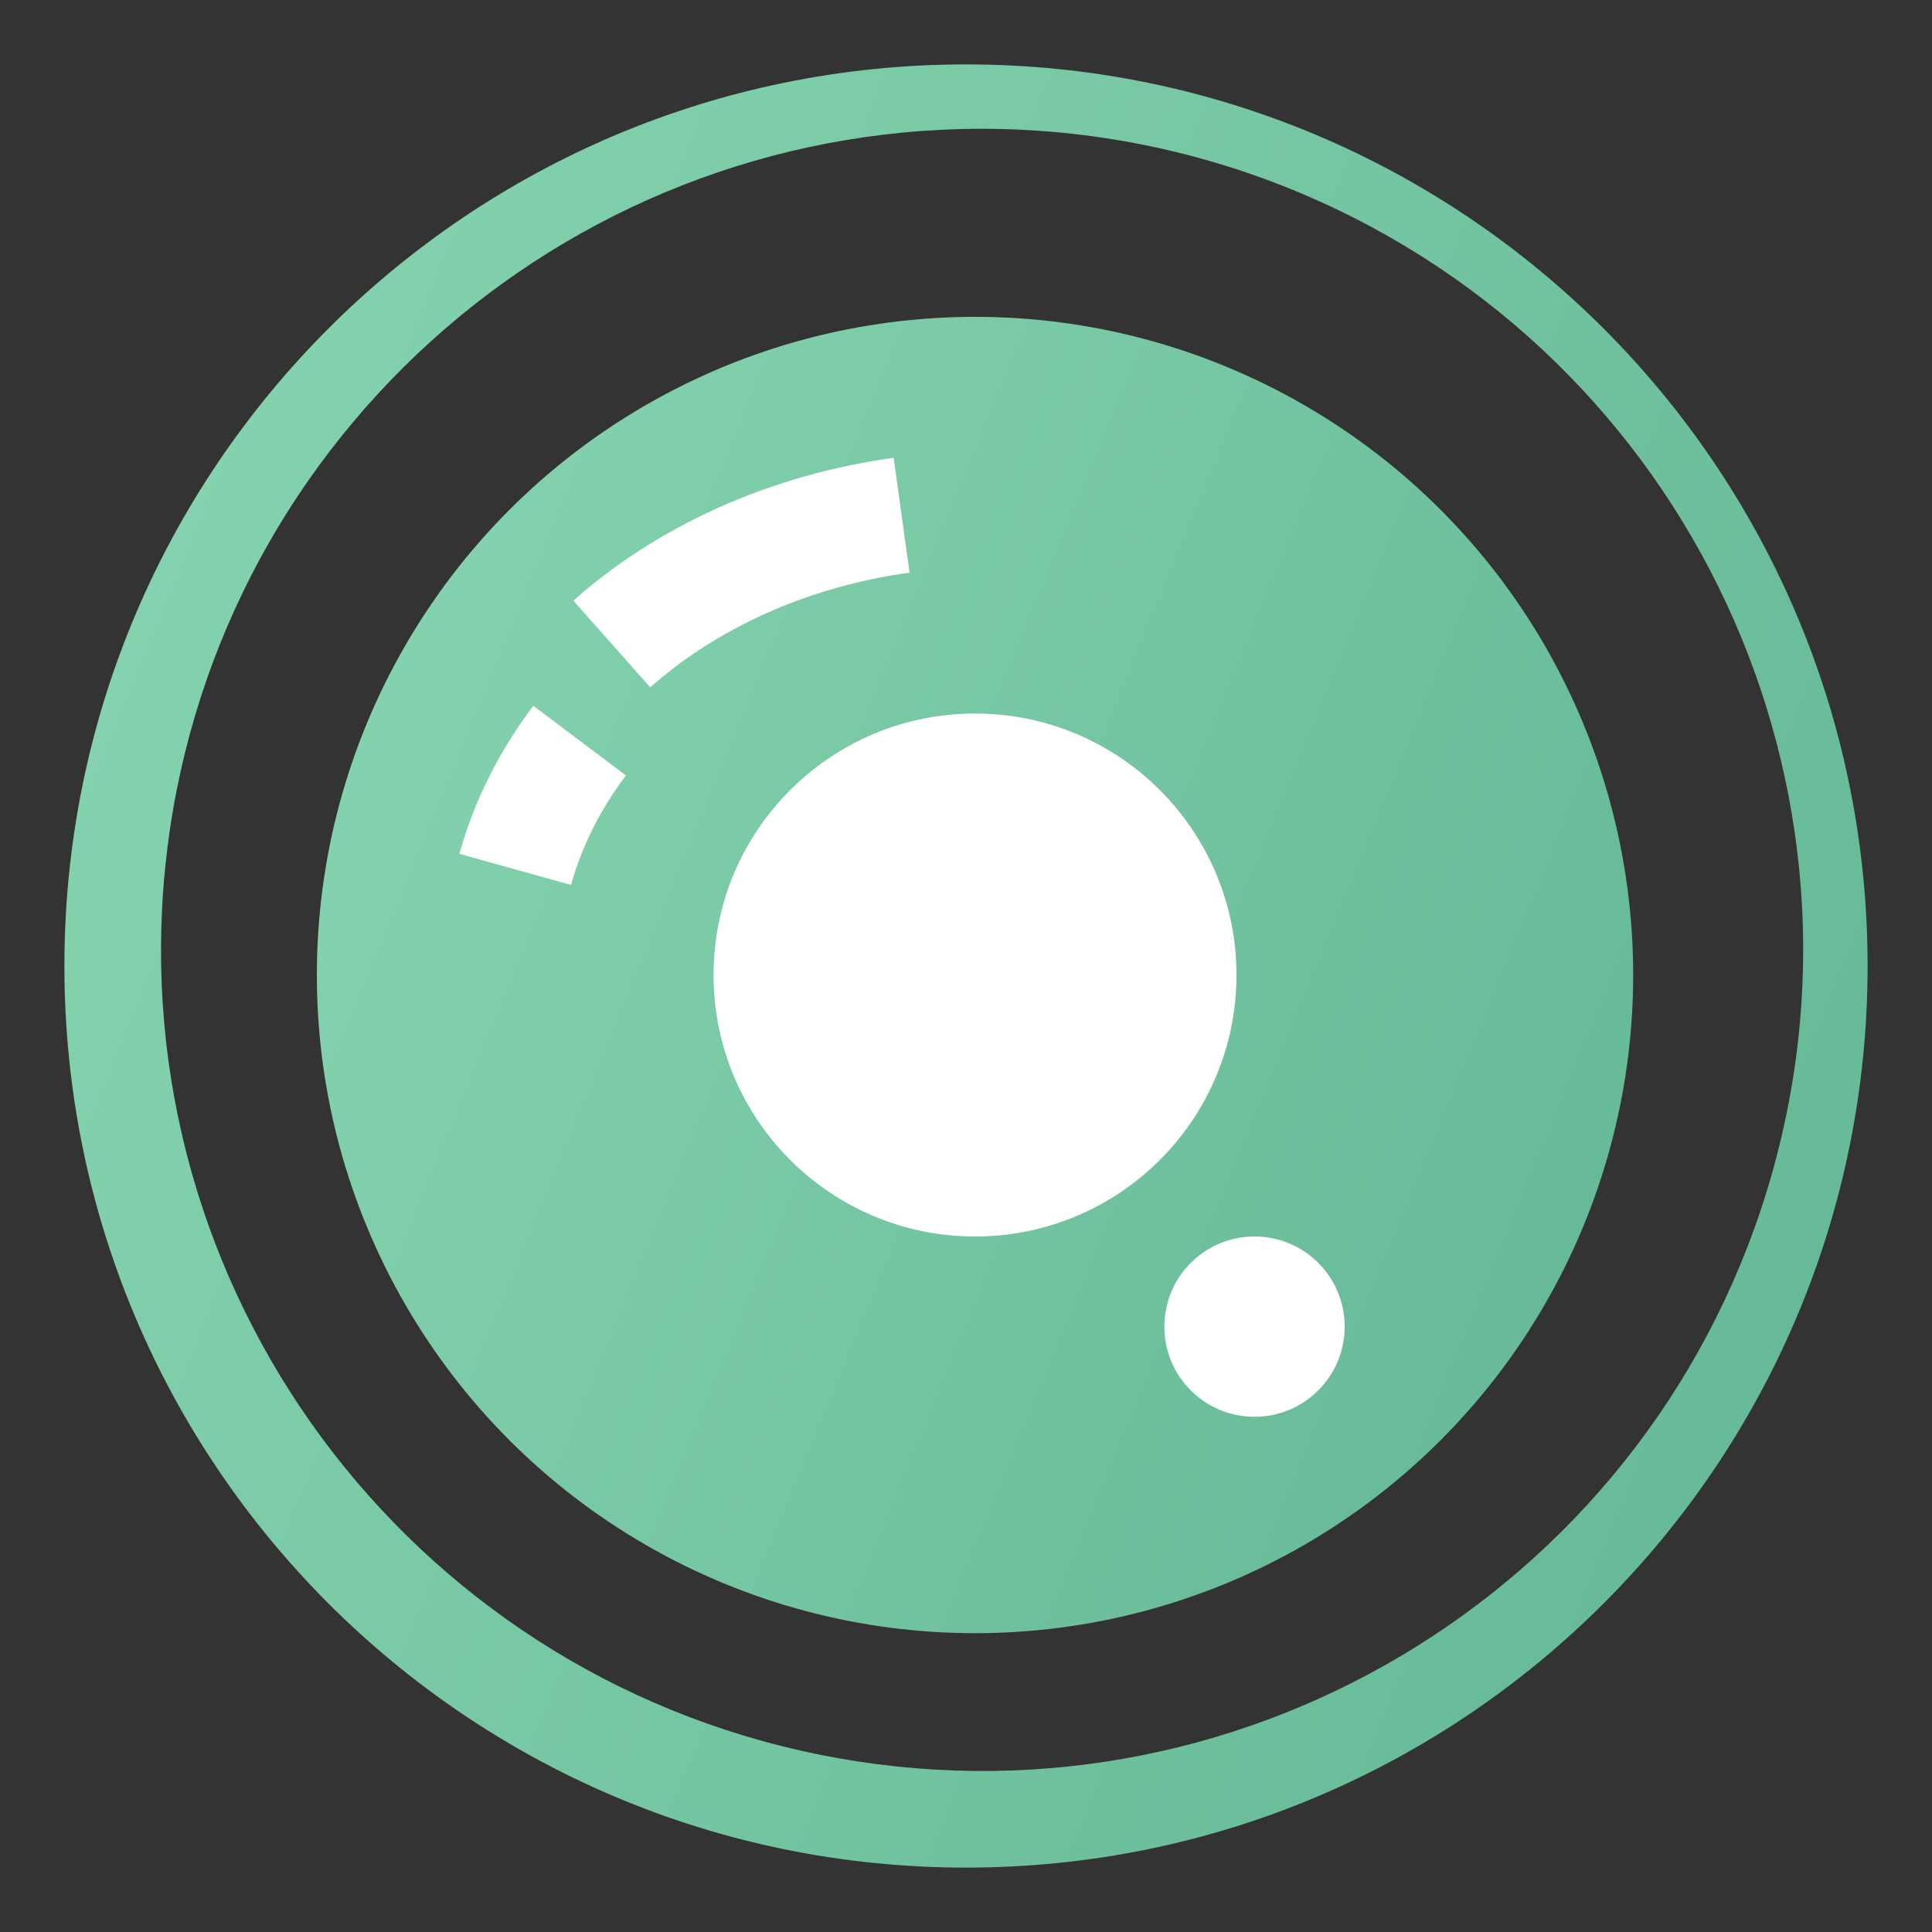 <?xml version="1.0" encoding="UTF-8"?>
<svg width="60px" height="60px" viewBox="0 0 60 60" version="1.1" xmlns="http://www.w3.org/2000/svg" xmlns:xlink="http://www.w3.org/1999/xlink">
    <rect x="0" y="0" width="60" height="60" fill="#333333" stroke="none"/>
    <title>nova 11 SE-PC-前摄-2</title>
    <defs>
        <linearGradient x1="-240.099%" y1="-50.407%" x2="199.849%" y2="130.48%" id="linearGradient-1">
            <stop stop-color="#007251" offset="0%"></stop>
            <stop stop-color="#84D2AE" offset="53.721%"></stop>
            <stop stop-color="#449E7D" offset="100%"></stop>
        </linearGradient>
    </defs>
    <g id="页面-1" stroke="none" stroke-width="1" fill="none" fill-rule="evenodd">
        <g id="前摄镜头" transform="translate(-300, -400)">
            <g id="nova-11-SE-PC-前摄-2" transform="translate(300, 400)">
                <rect id="矩形" x="0" y="0" width="60" height="60"></rect>
                <path d="M30.478,4 C17.382,4.01 6.423,13.941 5.127,26.974 C3.83,40.006 12.617,51.902 25.455,54.493 C38.292,57.083 51.005,49.527 54.863,37.011 C58.722,24.496 52.472,11.092 40.405,6.003 C37.263,4.679 33.888,3.998 30.478,4 M30,2 C45.464,2 58,14.536 58,30 C58,45.464 45.464,58 30,58 C14.536,58 2,45.464 2,30 C2,14.536 14.536,2 30,2 Z" id="椭圆_76" fill="url(#linearGradient-1)"></path>
                <circle id="椭圆形" fill="url(#linearGradient-1)" cx="30.28" cy="30.28" r="20.44"></circle>
                <path d="M28,16 C24.463,16.49 21.326,17.936 19,20 M18,23 C17.082,24.22 16.399,25.567 16,27" id="形状" stroke="#FFFFFF" stroke-width="3.6"></path>
                <circle id="椭圆形" fill="#FFFFFF" cx="30.28" cy="30.28" r="8.12"></circle>
                <circle id="椭圆形备份" fill="#FFFFFF" cx="38.96" cy="41.2" r="2.8"></circle>
            </g>
        </g>
    </g>
</svg>